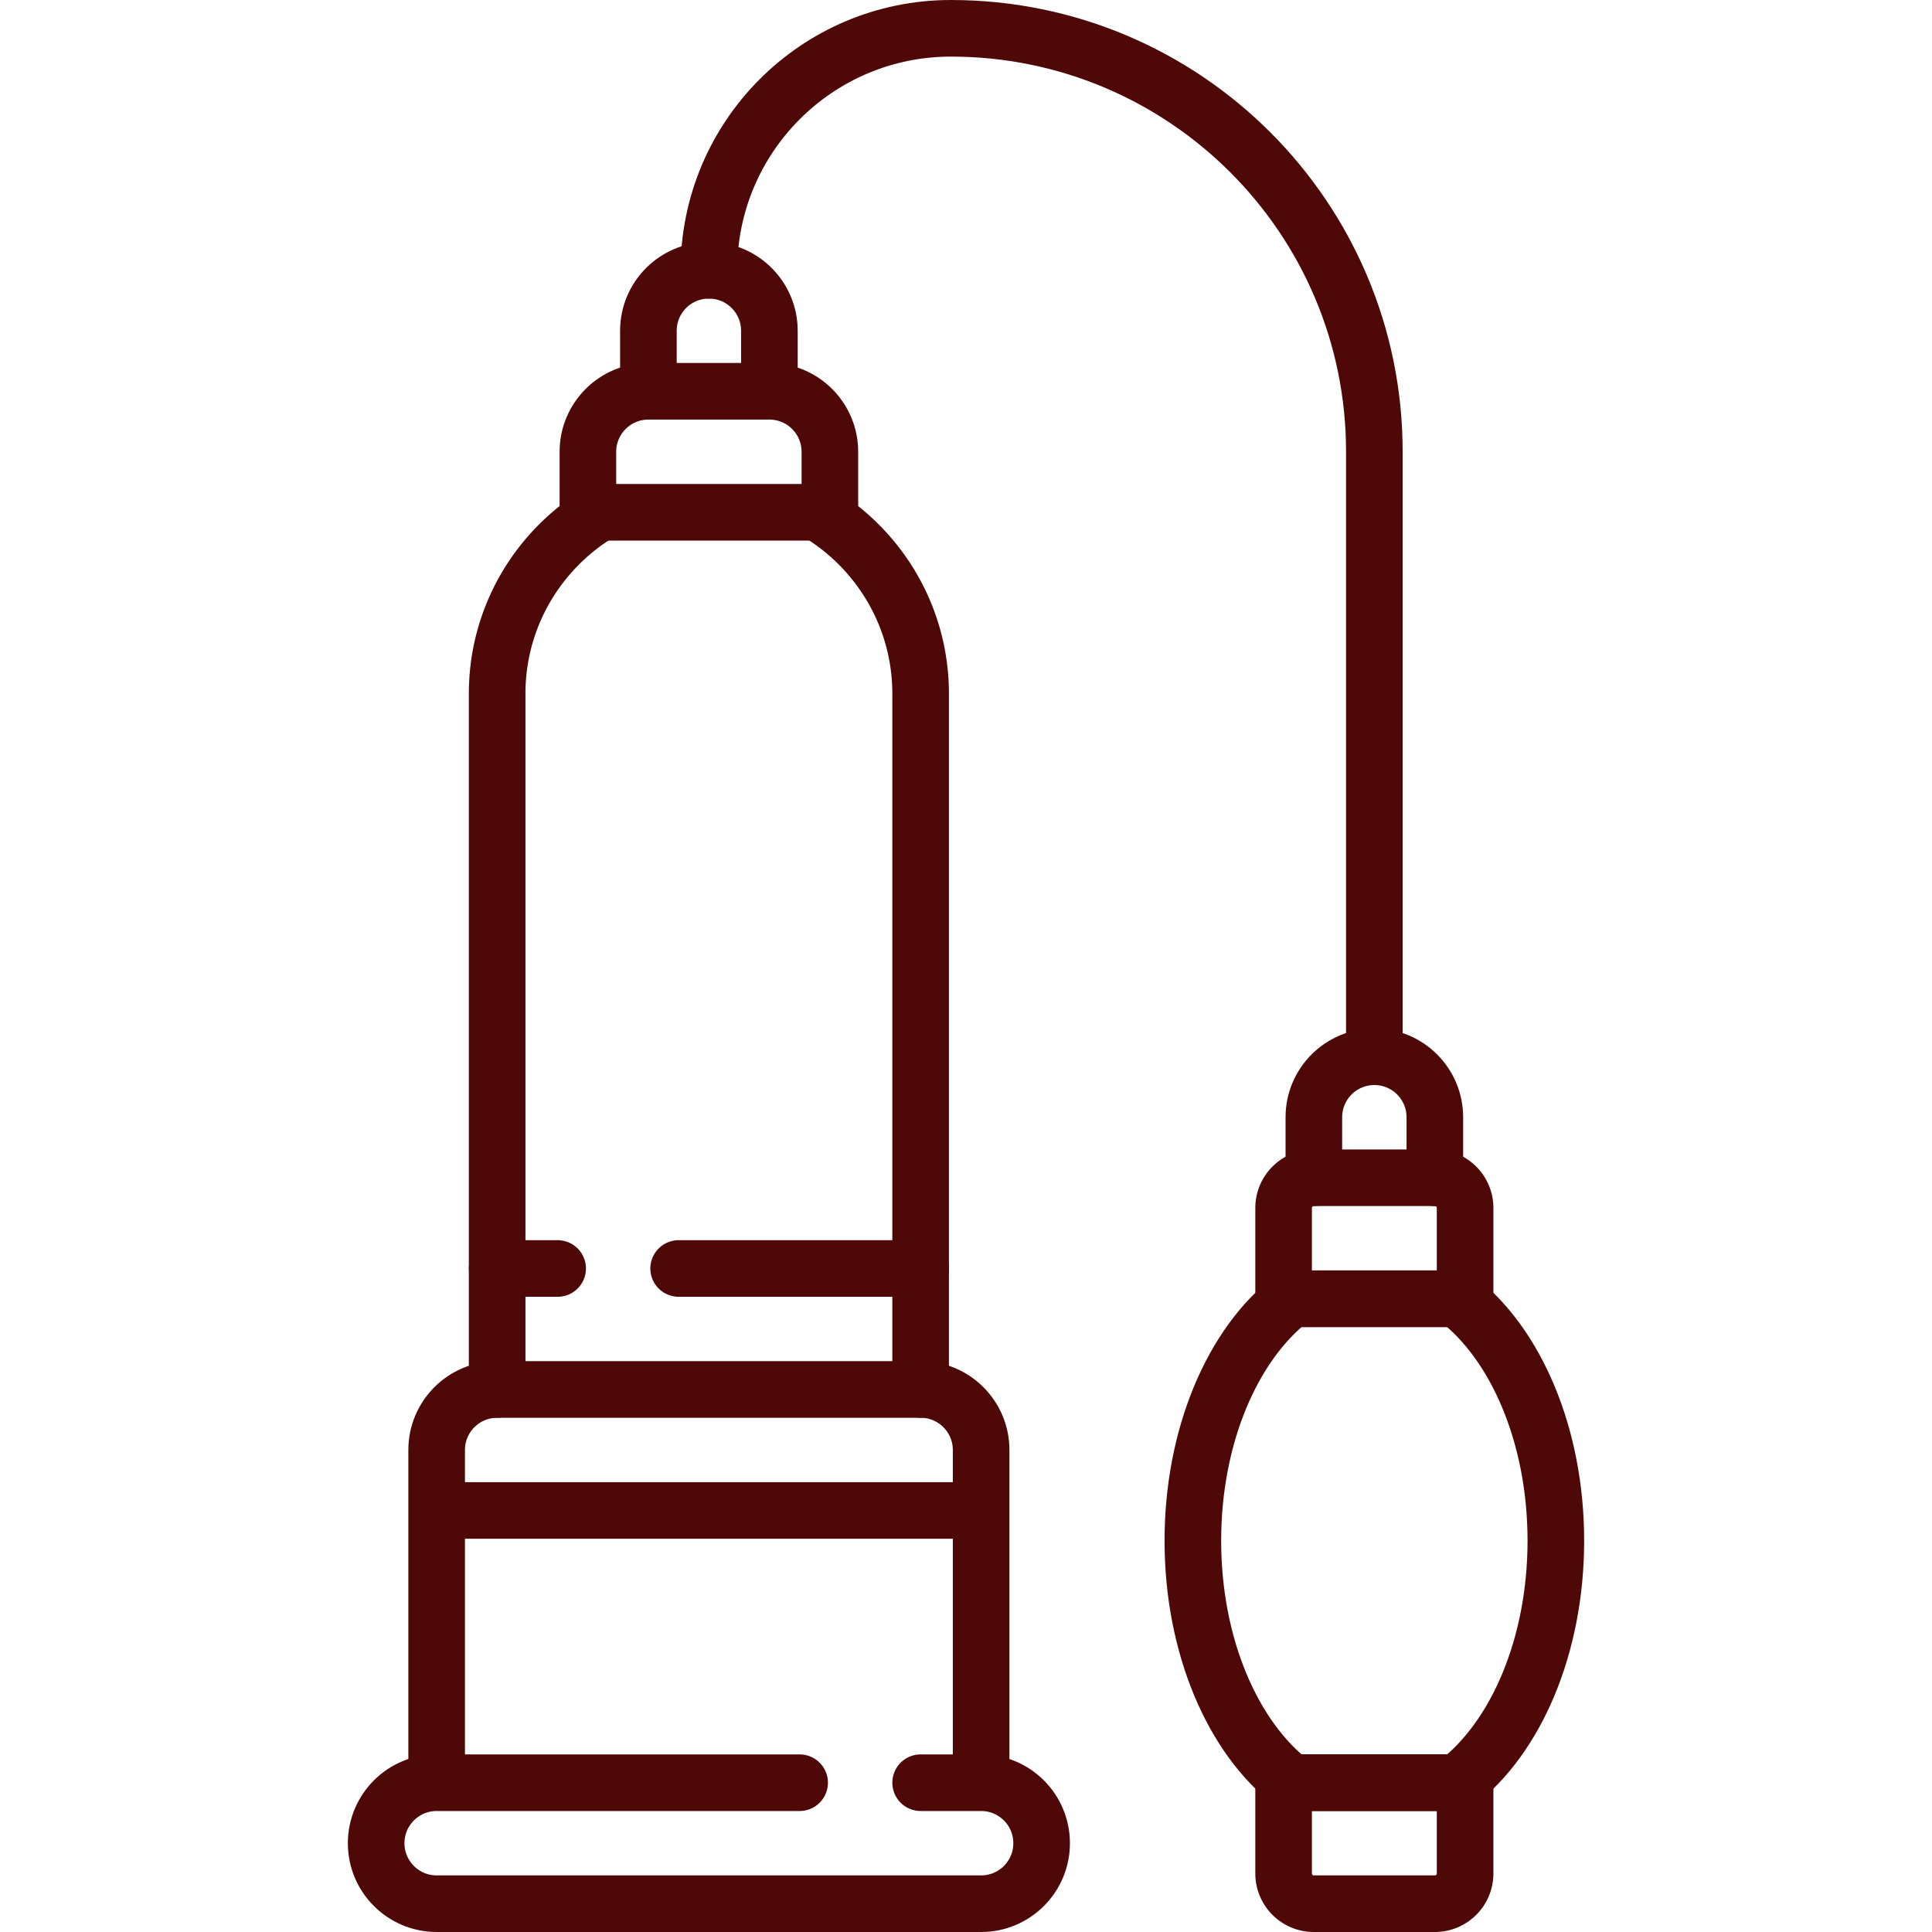 <svg xmlns="http://www.w3.org/2000/svg" version="1.1" xmlns:xlink="http://www.w3.org/1999/xlink" width="512" height="512" x="0" y="0" viewBox="0 0 512 512" style="enable-background:new 0 0 512 512" xml:space="preserve" class=""><g><path d="M243.976 472.435h16.032c8.854 0 16.032 7.178 16.032 16.032v0c0 8.854-7.178 16.032-16.032 16.032h-144.29c-8.854 0-16.032-7.178-16.032-16.032v0c0-8.854 7.178-16.032 16.032-16.032h96.194M115.718 472.435v-88.177c0-8.854 7.178-16.032 16.032-16.032h112.226c8.854 0 16.032 7.178 16.032 16.032v88.177M179.847 336.161h64.129M131.75 336.161h16.032M115.718 400.29h144.29M219.927 135.758h-64.129v-16.032c0-8.854 7.178-16.032 16.032-16.032h32.065c8.854 0 16.032 7.178 16.032 16.032v16.032zM171.831 103.694V87.661c0-8.854 7.178-16.032 16.032-16.032h0c8.854 0 16.032 7.178 16.032 16.032v16.032" style="stroke-width:15;stroke-linecap:round;stroke-linejoin:round;stroke-miterlimit:10;" fill="none" stroke="#4e0808" stroke-width="15" stroke-linecap="round" stroke-linejoin="round" stroke-miterlimit="10" data-original="#000000" opacity="1" class=""></path><path d="M243.976 368.226V183.855c0-20.449-10.974-38.289-27.319-48.097M159.069 135.758c-16.345 9.807-27.319 27.648-27.319 48.097v184.371M380.25 504.5h-32.065a8.016 8.016 0 0 1-8.016-8.016v-24.048h48.097v24.048a8.016 8.016 0 0 1-8.016 8.016zM388.266 344.177h-48.097v-24.048a8.016 8.016 0 0 1 8.016-8.016h32.065a8.016 8.016 0 0 1 8.016 8.016v24.048z" style="stroke-width:15;stroke-linecap:round;stroke-linejoin:round;stroke-miterlimit:10;" fill="none" stroke="#4e0808" stroke-width="15" stroke-linecap="round" stroke-linejoin="round" stroke-miterlimit="10" data-original="#000000" opacity="1" class=""></path><path d="M316.121 408.306c0 27.96 10.624 52.153 26.128 64.129h43.938c15.504-11.976 26.128-36.169 26.128-64.129 0-27.96-10.624-52.153-26.128-64.129h-43.938c-15.504 11.976-26.128 36.169-26.128 64.129zM348.185 312.113v-16.032c0-8.854 7.178-16.032 16.032-16.032h0c8.854 0 16.032 7.178 16.032 16.032v16.032M364.218 280.048V119.726C364.218 57.745 313.973 7.5 251.992 7.5h0c-35.417 0-64.129 28.712-64.129 64.129v0" style="stroke-width:15;stroke-linecap:round;stroke-linejoin:round;stroke-miterlimit:10;" fill="none" stroke="#4e0808" stroke-width="15" stroke-linecap="round" stroke-linejoin="round" stroke-miterlimit="10" data-original="#000000" opacity="1" class=""></path></g></svg>